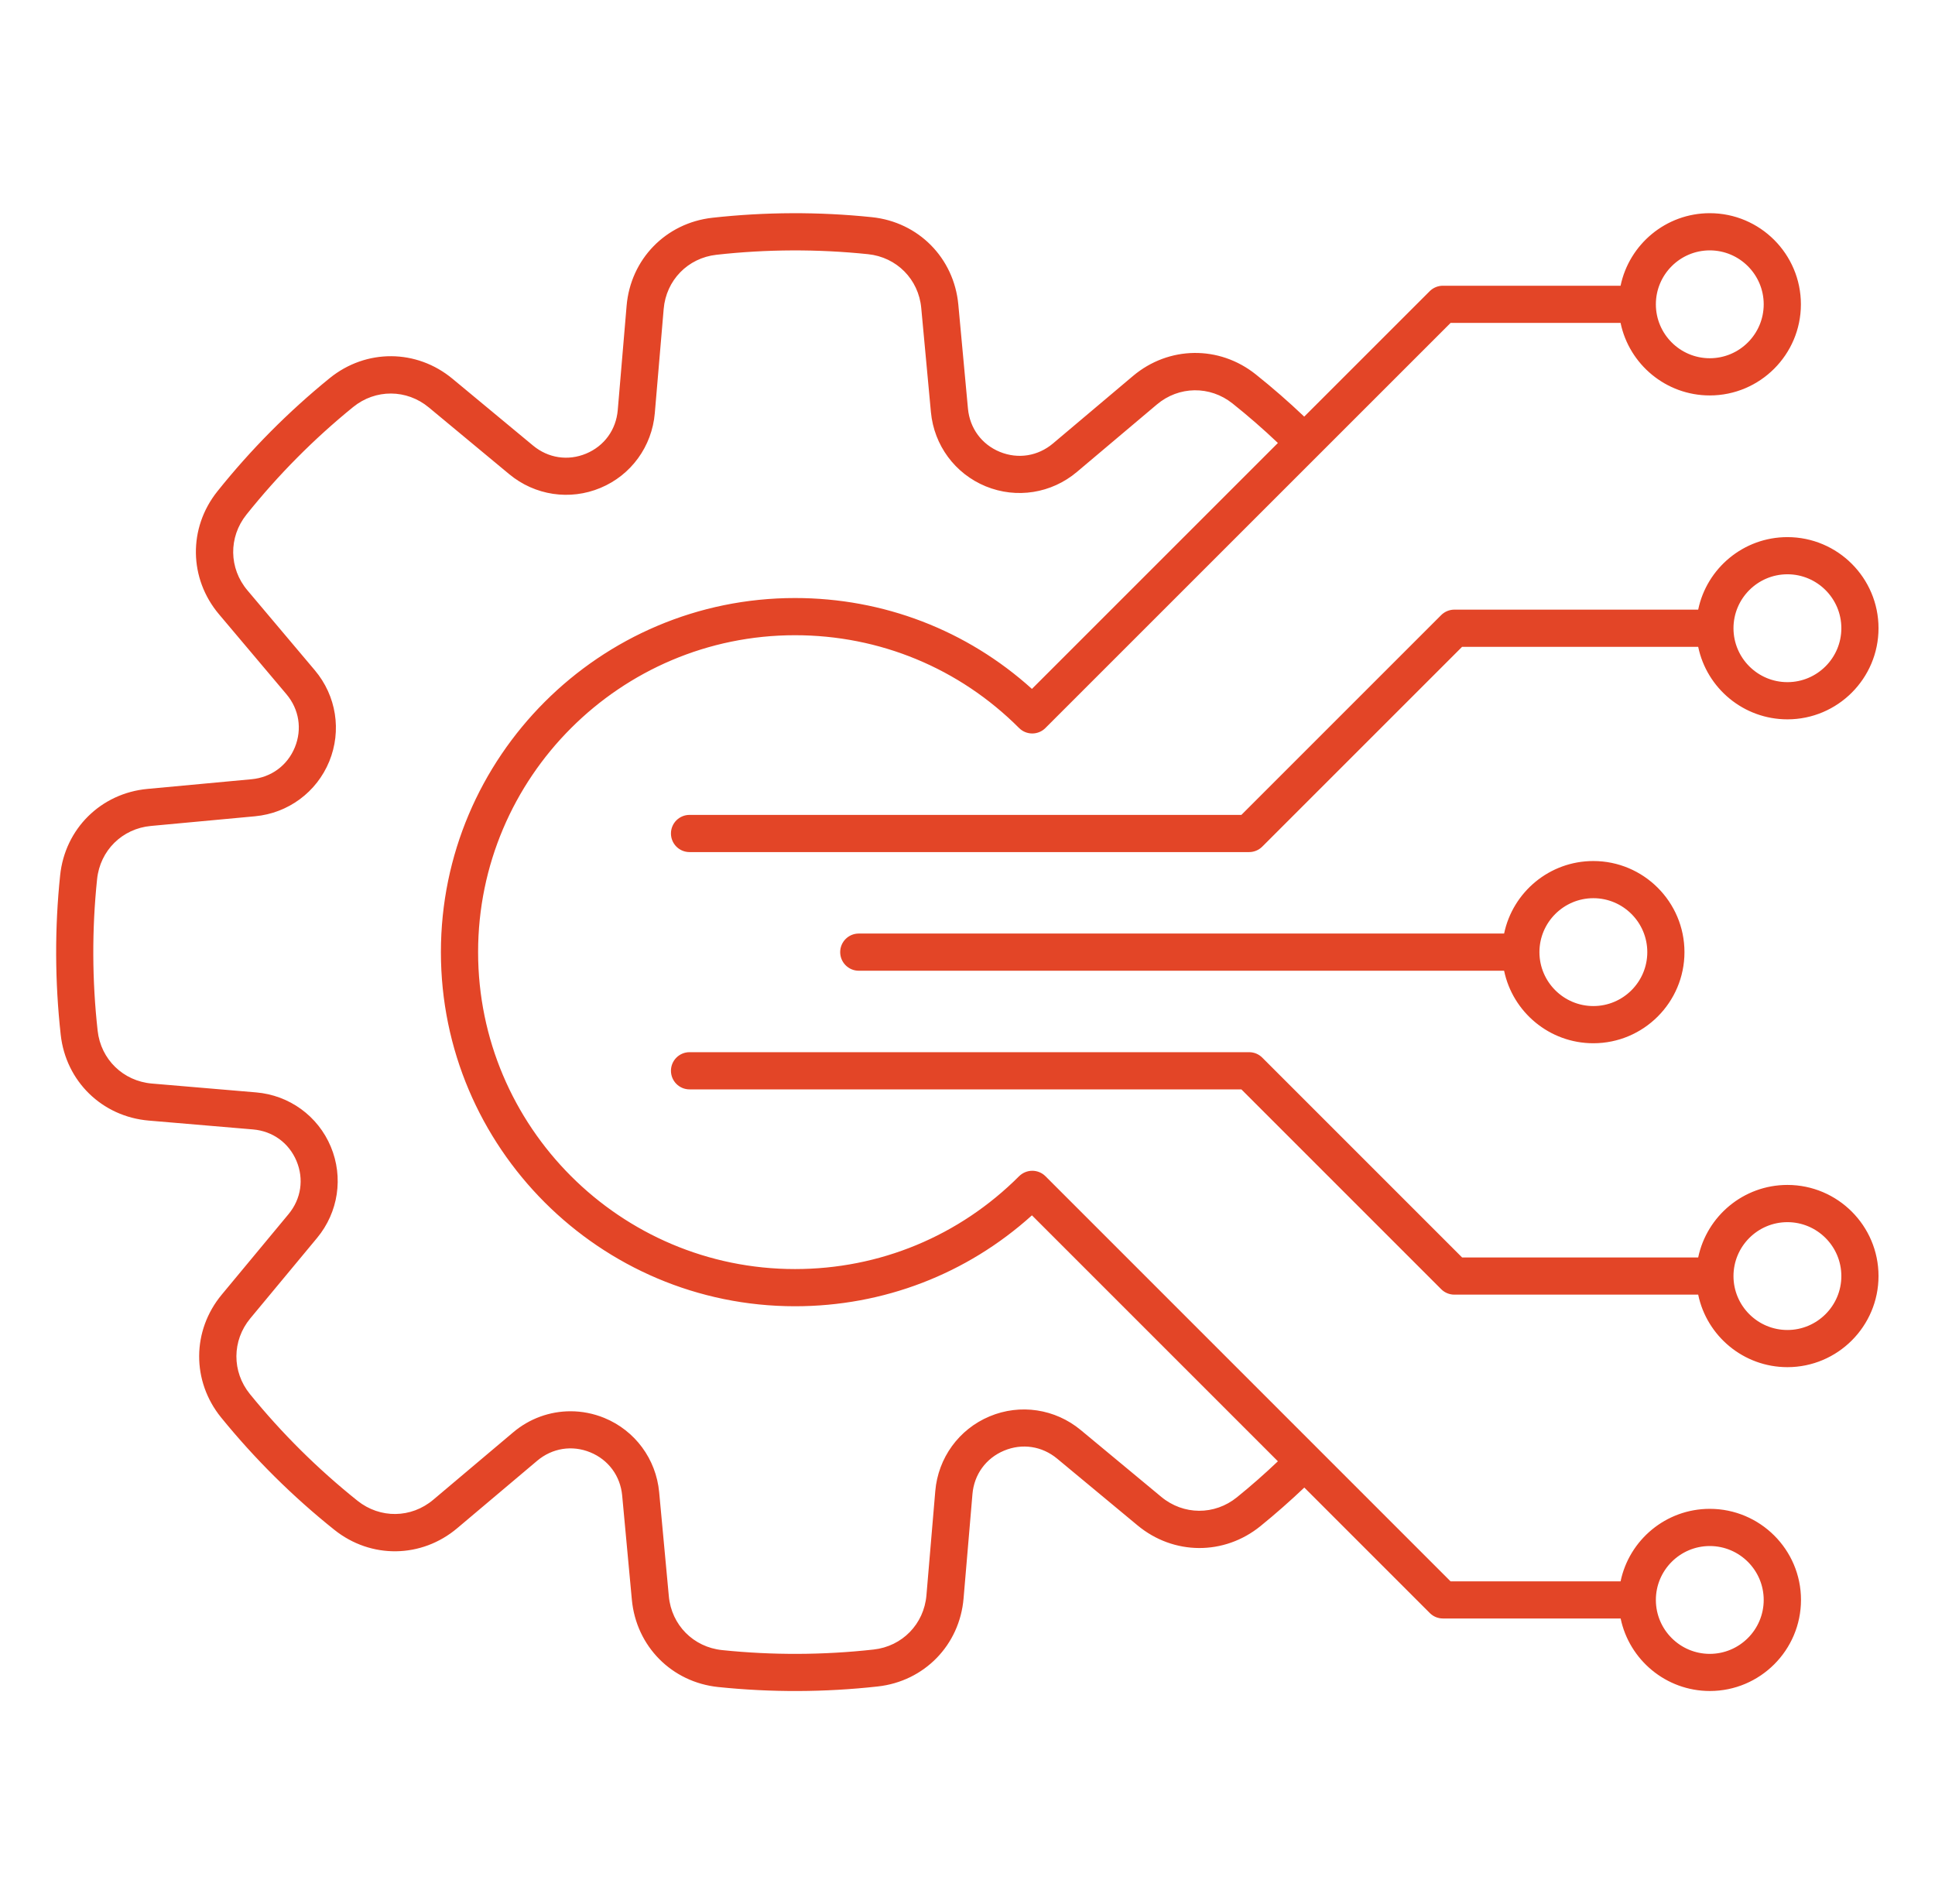 <svg width="63" height="62" viewBox="0 0 63 62" fill="none" xmlns="http://www.w3.org/2000/svg">
<path d="M48.971 30.395H27.96C27.626 30.395 27.355 30.666 27.355 31C27.355 31.334 27.626 31.606 27.96 31.606H48.971C49.251 32.952 50.447 33.967 51.876 33.967C53.512 33.967 54.843 32.636 54.843 31C54.843 29.364 53.512 28.034 51.876 28.034C50.447 28.034 49.252 29.048 48.971 30.395ZM53.633 31C53.633 31.969 52.845 32.756 51.877 32.756C50.91 32.756 50.121 31.968 50.121 31C50.121 30.033 50.91 29.244 51.877 29.244C52.845 29.244 53.633 30.032 53.633 31ZM55.667 49.126C54.239 49.126 53.043 50.14 52.763 51.487H47.228L34.038 38.296C33.924 38.182 33.77 38.119 33.609 38.119C33.448 38.119 33.294 38.184 33.18 38.296C31.232 40.245 28.641 41.319 25.884 41.319C20.194 41.319 15.566 36.689 15.566 31C15.566 25.311 20.195 20.682 25.884 20.682C28.641 20.682 31.232 21.755 33.18 23.704C33.294 23.818 33.448 23.881 33.608 23.881C33.769 23.881 33.923 23.818 34.036 23.704L47.228 10.514H52.763C53.042 11.86 54.239 12.875 55.667 12.875C57.303 12.875 58.634 11.544 58.634 9.908C58.634 8.272 57.303 6.941 55.667 6.941C54.239 6.941 53.043 7.956 52.763 9.303H46.978C46.817 9.303 46.663 9.367 46.549 9.48L42.463 13.565C41.959 13.085 41.429 12.623 40.886 12.19C39.695 11.239 38.05 11.261 36.885 12.244L34.284 14.438C33.793 14.852 33.147 14.955 32.554 14.713C31.963 14.471 31.575 13.944 31.515 13.305L31.201 9.915C31.059 8.398 29.902 7.228 28.386 7.071C26.66 6.892 24.919 6.899 23.194 7.09C21.679 7.259 20.53 8.438 20.401 9.958L20.113 13.351C20.059 13.992 19.675 14.521 19.085 14.768C18.495 15.015 17.849 14.917 17.355 14.507L14.735 12.334C13.563 11.36 11.918 11.352 10.734 12.312C9.386 13.407 8.16 14.643 7.076 16C6.126 17.191 6.147 18.836 7.131 20.001L9.325 22.602C9.739 23.093 9.842 23.739 9.6 24.332C9.358 24.923 8.831 25.311 8.191 25.371L4.802 25.686C3.285 25.827 2.115 26.984 1.958 28.5C1.778 30.222 1.786 31.969 1.977 33.692C2.145 35.207 3.325 36.356 4.844 36.485L8.237 36.773C8.878 36.827 9.407 37.211 9.654 37.801C9.901 38.391 9.804 39.037 9.394 39.531L7.22 42.151C6.247 43.323 6.238 44.968 7.199 46.152C8.294 47.499 9.53 48.726 10.887 49.81C12.077 50.76 13.723 50.739 14.888 49.755L17.489 47.561C17.98 47.147 18.626 47.044 19.218 47.286C19.809 47.528 20.198 48.055 20.257 48.694L20.572 52.084C20.714 53.601 21.87 54.771 23.386 54.928C25.113 55.107 26.854 55.101 28.58 54.909C30.095 54.741 31.244 53.561 31.372 52.042L31.661 48.648C31.715 48.008 32.099 47.479 32.689 47.232C33.279 46.985 33.925 47.082 34.419 47.492L37.038 49.666C38.212 50.639 39.856 50.648 41.039 49.688C41.529 49.29 42.007 48.869 42.466 48.433L46.552 52.519C46.665 52.633 46.819 52.696 46.98 52.696H52.765C53.045 54.042 54.241 55.057 55.67 55.057C57.306 55.057 58.637 53.726 58.637 52.09C58.637 50.454 57.303 49.126 55.667 49.126ZM55.667 8.152C56.636 8.152 57.423 8.941 57.423 9.908C57.423 10.876 56.635 11.664 55.667 11.664C54.7 11.664 53.912 10.876 53.912 9.908C53.912 8.941 54.699 8.152 55.667 8.152ZM40.273 48.749C39.544 49.341 38.53 49.335 37.809 48.736L35.189 46.562C34.354 45.869 33.215 45.697 32.218 46.116C31.22 46.534 30.543 47.467 30.451 48.548L30.163 51.941C30.083 52.877 29.376 53.604 28.442 53.707C26.803 53.889 25.149 53.895 23.509 53.725C22.575 53.628 21.862 52.907 21.776 51.972L21.461 48.583C21.36 47.503 20.676 46.577 19.675 46.166C19.319 46.021 18.947 45.949 18.576 45.949C17.904 45.949 17.241 46.184 16.707 46.636L14.106 48.83C13.388 49.436 12.375 49.449 11.641 48.864C10.352 47.834 9.177 46.669 8.137 45.389C7.545 44.66 7.551 43.646 8.15 42.924L10.324 40.305C11.017 39.47 11.187 38.331 10.77 37.334C10.352 36.336 9.421 35.659 8.338 35.567L4.945 35.279C4.009 35.199 3.282 34.491 3.179 33.558C2.997 31.919 2.99 30.265 3.161 28.625C3.258 27.691 3.979 26.978 4.913 26.892L8.303 26.577C9.383 26.476 10.309 25.792 10.72 24.791C11.13 23.789 10.95 22.652 10.25 21.823L8.056 19.221C7.45 18.505 7.437 17.491 8.022 16.757C9.052 15.468 10.217 14.293 11.497 13.253C12.226 12.661 13.24 12.667 13.962 13.266L16.581 15.44C17.416 16.132 18.555 16.303 19.552 15.885C20.55 15.468 21.227 14.535 21.319 13.454L21.608 10.061C21.687 9.125 22.395 8.398 23.328 8.295C24.965 8.112 26.626 8.106 28.262 8.276C29.195 8.373 29.908 9.093 29.994 10.028L30.309 13.418C30.41 14.498 31.094 15.424 32.095 15.835C33.097 16.245 34.234 16.065 35.063 15.365L37.664 13.171C38.381 12.565 39.395 12.552 40.129 13.137C40.637 13.542 41.133 13.973 41.606 14.423L33.598 22.43C31.478 20.517 28.762 19.471 25.884 19.471C19.527 19.471 14.355 24.643 14.355 31C14.355 37.358 19.527 42.53 25.884 42.53C28.762 42.53 31.478 41.483 33.598 39.57L41.606 47.578C41.177 47.986 40.731 48.379 40.273 48.749ZM55.667 53.848C54.699 53.848 53.912 53.06 53.912 52.092C53.912 51.125 54.7 50.337 55.667 50.337C56.635 50.337 57.423 51.125 57.423 52.092C57.423 53.06 56.635 53.848 55.667 53.848ZM58.195 38.58C56.766 38.58 55.571 39.594 55.29 40.941H47.603L41.096 34.434C41.04 34.378 40.973 34.334 40.9 34.303C40.826 34.273 40.747 34.258 40.668 34.258H22.45C22.116 34.258 21.845 34.529 21.845 34.863C21.845 35.197 22.116 35.469 22.45 35.469H40.417L46.923 41.975C47.037 42.089 47.191 42.152 47.352 42.152H55.29C55.569 43.498 56.766 44.513 58.195 44.513C59.831 44.513 61.161 43.182 61.161 41.546C61.161 39.91 59.831 38.58 58.195 38.58ZM58.195 43.303C57.226 43.303 56.439 42.515 56.439 41.548C56.439 40.58 57.227 39.792 58.195 39.792C59.163 39.792 59.951 40.58 59.951 41.548C59.951 42.515 59.162 43.303 58.195 43.303ZM55.29 19.849H47.352C47.191 19.849 47.037 19.913 46.923 20.026L40.417 26.532H22.45C22.116 26.532 21.845 26.803 21.845 27.137C21.845 27.472 22.116 27.743 22.45 27.743H40.668C40.829 27.743 40.983 27.679 41.096 27.566L47.603 21.06H55.29C55.569 22.406 56.766 23.421 58.195 23.421C59.831 23.421 61.161 22.09 61.161 20.454C61.161 18.818 59.831 17.488 58.195 17.488C56.766 17.488 55.569 18.502 55.29 19.849ZM59.951 20.454C59.951 21.423 59.162 22.21 58.195 22.21C57.226 22.21 56.439 21.422 56.439 20.454C56.439 19.487 57.227 18.698 58.195 18.698C59.162 18.698 59.951 19.485 59.951 20.454Z" fill="#E34527"/>
</svg>

